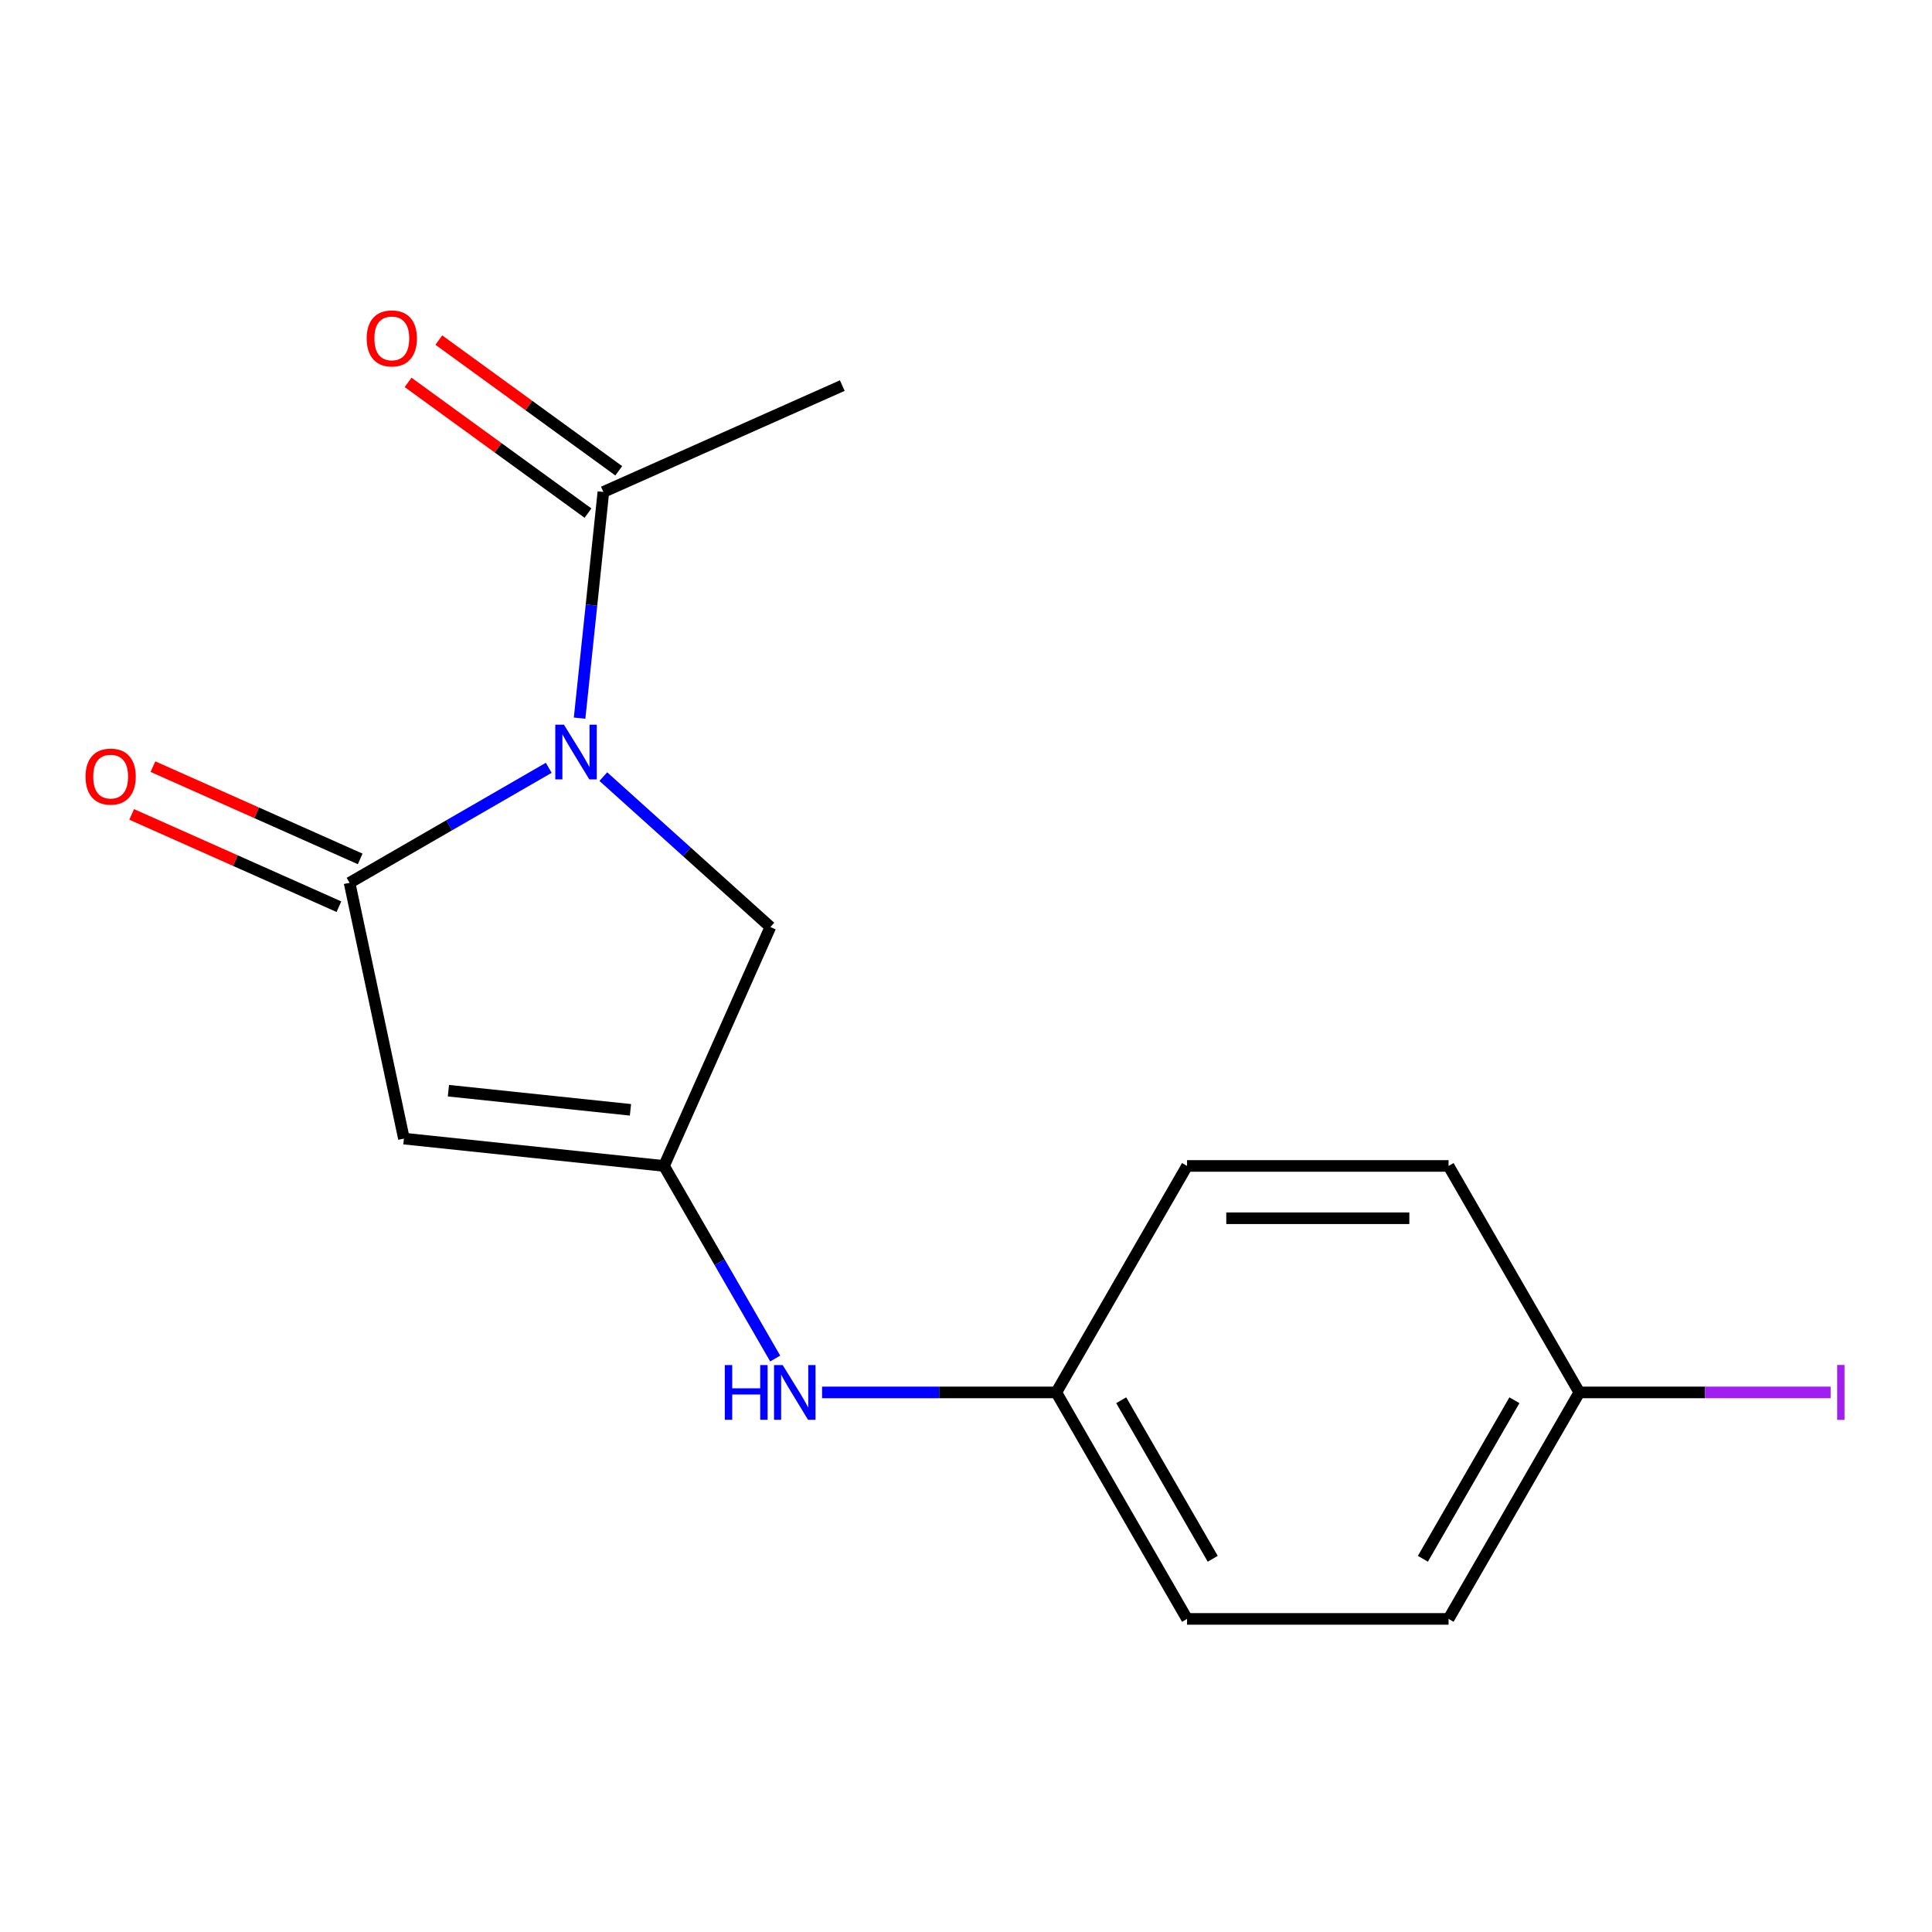 <?xml version='1.0' encoding='iso-8859-1'?>
<svg version='1.1' baseProfile='full'
              xmlns='http://www.w3.org/2000/svg'
                      xmlns:rdkit='http://www.rdkit.org/xml'
                      xmlns:xlink='http://www.w3.org/1999/xlink'
                  xml:space='preserve'
width='1000px' height='1000px' viewBox='0 0 1000 1000'>
<!-- END OF HEADER -->
<rect style='opacity:1.0;fill:#FFFFFF;stroke:none' width='1000' height='1000' x='0' y='0'> </rect>
<path class='bond-0' d='M 284.031,397.411 L 232.48,427.174' style='fill:none;fill-rule:evenodd;stroke:#0000FF;stroke-width:6px;stroke-linecap:butt;stroke-linejoin:miter;stroke-opacity:1' />
<path class='bond-0' d='M 232.48,427.174 L 180.929,456.937' style='fill:none;fill-rule:evenodd;stroke:#000000;stroke-width:6px;stroke-linecap:butt;stroke-linejoin:miter;stroke-opacity:1' />
<path class='bond-3' d='M 299.999,371.712 L 306.152,313.174' style='fill:none;fill-rule:evenodd;stroke:#0000FF;stroke-width:6px;stroke-linecap:butt;stroke-linejoin:miter;stroke-opacity:1' />
<path class='bond-3' d='M 306.152,313.174 L 312.305,254.636' style='fill:none;fill-rule:evenodd;stroke:#000000;stroke-width:6px;stroke-linecap:butt;stroke-linejoin:miter;stroke-opacity:1' />
<path class='bond-4' d='M 312.279,401.974 L 355.514,440.902' style='fill:none;fill-rule:evenodd;stroke:#0000FF;stroke-width:6px;stroke-linecap:butt;stroke-linejoin:miter;stroke-opacity:1' />
<path class='bond-4' d='M 355.514,440.902 L 398.749,479.831' style='fill:none;fill-rule:evenodd;stroke:#000000;stroke-width:6px;stroke-linecap:butt;stroke-linejoin:miter;stroke-opacity:1' />
<path class='bond-1' d='M 180.929,456.937 L 209.072,589.34' style='fill:none;fill-rule:evenodd;stroke:#000000;stroke-width:6px;stroke-linecap:butt;stroke-linejoin:miter;stroke-opacity:1' />
<path class='bond-6' d='M 186.435,444.571 L 132.797,420.69' style='fill:none;fill-rule:evenodd;stroke:#000000;stroke-width:6px;stroke-linecap:butt;stroke-linejoin:miter;stroke-opacity:1' />
<path class='bond-6' d='M 132.797,420.69 L 79.16,396.809' style='fill:none;fill-rule:evenodd;stroke:#FF0000;stroke-width:6px;stroke-linecap:butt;stroke-linejoin:miter;stroke-opacity:1' />
<path class='bond-6' d='M 175.423,469.303 L 121.786,445.422' style='fill:none;fill-rule:evenodd;stroke:#000000;stroke-width:6px;stroke-linecap:butt;stroke-linejoin:miter;stroke-opacity:1' />
<path class='bond-6' d='M 121.786,445.422 L 68.148,421.541' style='fill:none;fill-rule:evenodd;stroke:#FF0000;stroke-width:6px;stroke-linecap:butt;stroke-linejoin:miter;stroke-opacity:1' />
<path class='bond-16' d='M 209.072,589.34 L 343.692,603.49' style='fill:none;fill-rule:evenodd;stroke:#000000;stroke-width:6px;stroke-linecap:butt;stroke-linejoin:miter;stroke-opacity:1' />
<path class='bond-16' d='M 232.095,564.539 L 326.329,574.443' style='fill:none;fill-rule:evenodd;stroke:#000000;stroke-width:6px;stroke-linecap:butt;stroke-linejoin:miter;stroke-opacity:1' />
<path class='bond-2' d='M 343.692,603.49 L 398.749,479.831' style='fill:none;fill-rule:evenodd;stroke:#000000;stroke-width:6px;stroke-linecap:butt;stroke-linejoin:miter;stroke-opacity:1' />
<path class='bond-5' d='M 343.692,603.49 L 372.468,653.331' style='fill:none;fill-rule:evenodd;stroke:#000000;stroke-width:6px;stroke-linecap:butt;stroke-linejoin:miter;stroke-opacity:1' />
<path class='bond-5' d='M 372.468,653.331 L 401.244,703.172' style='fill:none;fill-rule:evenodd;stroke:#0000FF;stroke-width:6px;stroke-linecap:butt;stroke-linejoin:miter;stroke-opacity:1' />
<path class='bond-7' d='M 320.261,243.685 L 273.698,209.855' style='fill:none;fill-rule:evenodd;stroke:#000000;stroke-width:6px;stroke-linecap:butt;stroke-linejoin:miter;stroke-opacity:1' />
<path class='bond-7' d='M 273.698,209.855 L 227.135,176.026' style='fill:none;fill-rule:evenodd;stroke:#FF0000;stroke-width:6px;stroke-linecap:butt;stroke-linejoin:miter;stroke-opacity:1' />
<path class='bond-7' d='M 304.348,265.587 L 257.785,231.757' style='fill:none;fill-rule:evenodd;stroke:#000000;stroke-width:6px;stroke-linecap:butt;stroke-linejoin:miter;stroke-opacity:1' />
<path class='bond-7' d='M 257.785,231.757 L 211.223,197.928' style='fill:none;fill-rule:evenodd;stroke:#FF0000;stroke-width:6px;stroke-linecap:butt;stroke-linejoin:miter;stroke-opacity:1' />
<path class='bond-15' d='M 312.305,254.636 L 435.963,199.58' style='fill:none;fill-rule:evenodd;stroke:#000000;stroke-width:6px;stroke-linecap:butt;stroke-linejoin:miter;stroke-opacity:1' />
<path class='bond-8' d='M 425.497,720.716 L 486.116,720.716' style='fill:none;fill-rule:evenodd;stroke:#0000FF;stroke-width:6px;stroke-linecap:butt;stroke-linejoin:miter;stroke-opacity:1' />
<path class='bond-8' d='M 486.116,720.716 L 546.734,720.716' style='fill:none;fill-rule:evenodd;stroke:#000000;stroke-width:6px;stroke-linecap:butt;stroke-linejoin:miter;stroke-opacity:1' />
<path class='bond-11' d='M 546.734,720.716 L 614.415,603.49' style='fill:none;fill-rule:evenodd;stroke:#000000;stroke-width:6px;stroke-linecap:butt;stroke-linejoin:miter;stroke-opacity:1' />
<path class='bond-12' d='M 546.734,720.716 L 614.415,837.942' style='fill:none;fill-rule:evenodd;stroke:#000000;stroke-width:6px;stroke-linecap:butt;stroke-linejoin:miter;stroke-opacity:1' />
<path class='bond-12' d='M 580.332,724.764 L 627.708,806.822' style='fill:none;fill-rule:evenodd;stroke:#000000;stroke-width:6px;stroke-linecap:butt;stroke-linejoin:miter;stroke-opacity:1' />
<path class='bond-9' d='M 817.457,720.716 L 749.776,837.942' style='fill:none;fill-rule:evenodd;stroke:#000000;stroke-width:6px;stroke-linecap:butt;stroke-linejoin:miter;stroke-opacity:1' />
<path class='bond-9' d='M 783.86,724.764 L 736.483,806.822' style='fill:none;fill-rule:evenodd;stroke:#000000;stroke-width:6px;stroke-linecap:butt;stroke-linejoin:miter;stroke-opacity:1' />
<path class='bond-10' d='M 817.457,720.716 L 882.496,720.716' style='fill:none;fill-rule:evenodd;stroke:#000000;stroke-width:6px;stroke-linecap:butt;stroke-linejoin:miter;stroke-opacity:1' />
<path class='bond-10' d='M 882.496,720.716 L 947.535,720.716' style='fill:none;fill-rule:evenodd;stroke:#A01EEF;stroke-width:6px;stroke-linecap:butt;stroke-linejoin:miter;stroke-opacity:1' />
<path class='bond-17' d='M 817.457,720.716 L 749.776,603.49' style='fill:none;fill-rule:evenodd;stroke:#000000;stroke-width:6px;stroke-linecap:butt;stroke-linejoin:miter;stroke-opacity:1' />
<path class='bond-13' d='M 614.415,603.49 L 749.776,603.49' style='fill:none;fill-rule:evenodd;stroke:#000000;stroke-width:6px;stroke-linecap:butt;stroke-linejoin:miter;stroke-opacity:1' />
<path class='bond-13' d='M 634.719,630.562 L 729.472,630.562' style='fill:none;fill-rule:evenodd;stroke:#000000;stroke-width:6px;stroke-linecap:butt;stroke-linejoin:miter;stroke-opacity:1' />
<path class='bond-14' d='M 614.415,837.942 L 749.776,837.942' style='fill:none;fill-rule:evenodd;stroke:#000000;stroke-width:6px;stroke-linecap:butt;stroke-linejoin:miter;stroke-opacity:1' />
<path  class='atom-0' d='M 291.895 375.096
L 301.175 390.096
Q 302.095 391.576, 303.575 394.256
Q 305.055 396.936, 305.135 397.096
L 305.135 375.096
L 308.895 375.096
L 308.895 403.416
L 305.015 403.416
L 295.055 387.016
Q 293.895 385.096, 292.655 382.896
Q 291.455 380.696, 291.095 380.016
L 291.095 403.416
L 287.415 403.416
L 287.415 375.096
L 291.895 375.096
' fill='#0000FF'/>
<path  class='atom-6' d='M 375.153 706.556
L 378.993 706.556
L 378.993 718.596
L 393.473 718.596
L 393.473 706.556
L 397.313 706.556
L 397.313 734.876
L 393.473 734.876
L 393.473 721.796
L 378.993 721.796
L 378.993 734.876
L 375.153 734.876
L 375.153 706.556
' fill='#0000FF'/>
<path  class='atom-6' d='M 405.113 706.556
L 414.393 721.556
Q 415.313 723.036, 416.793 725.716
Q 418.273 728.396, 418.353 728.556
L 418.353 706.556
L 422.113 706.556
L 422.113 734.876
L 418.233 734.876
L 408.273 718.476
Q 407.113 716.556, 405.873 714.356
Q 404.673 712.156, 404.313 711.476
L 404.313 734.876
L 400.633 734.876
L 400.633 706.556
L 405.113 706.556
' fill='#0000FF'/>
<path  class='atom-7' d='M 44.27 401.961
Q 44.27 395.161, 47.63 391.361
Q 50.99 387.561, 57.27 387.561
Q 63.55 387.561, 66.91 391.361
Q 70.27 395.161, 70.27 401.961
Q 70.27 408.841, 66.87 412.761
Q 63.47 416.641, 57.27 416.641
Q 51.03 416.641, 47.63 412.761
Q 44.27 408.881, 44.27 401.961
M 57.27 413.441
Q 61.59 413.441, 63.91 410.561
Q 66.27 407.641, 66.27 401.961
Q 66.27 396.401, 63.91 393.601
Q 61.59 390.761, 57.27 390.761
Q 52.95 390.761, 50.59 393.561
Q 48.27 396.361, 48.27 401.961
Q 48.27 407.681, 50.59 410.561
Q 52.95 413.441, 57.27 413.441
' fill='#FF0000'/>
<path  class='atom-8' d='M 189.795 175.153
Q 189.795 168.353, 193.155 164.553
Q 196.515 160.753, 202.795 160.753
Q 209.075 160.753, 212.435 164.553
Q 215.795 168.353, 215.795 175.153
Q 215.795 182.033, 212.395 185.953
Q 208.995 189.833, 202.795 189.833
Q 196.555 189.833, 193.155 185.953
Q 189.795 182.073, 189.795 175.153
M 202.795 186.633
Q 207.115 186.633, 209.435 183.753
Q 211.795 180.833, 211.795 175.153
Q 211.795 169.593, 209.435 166.793
Q 207.115 163.953, 202.795 163.953
Q 198.475 163.953, 196.115 166.753
Q 193.795 169.553, 193.795 175.153
Q 193.795 180.873, 196.115 183.753
Q 198.475 186.633, 202.795 186.633
' fill='#FF0000'/>
<path  class='atom-11' d='M 950.919 706.496
L 954.719 706.496
L 954.719 734.936
L 950.919 734.936
L 950.919 706.496
' fill='#A01EEF'/>
</svg>
